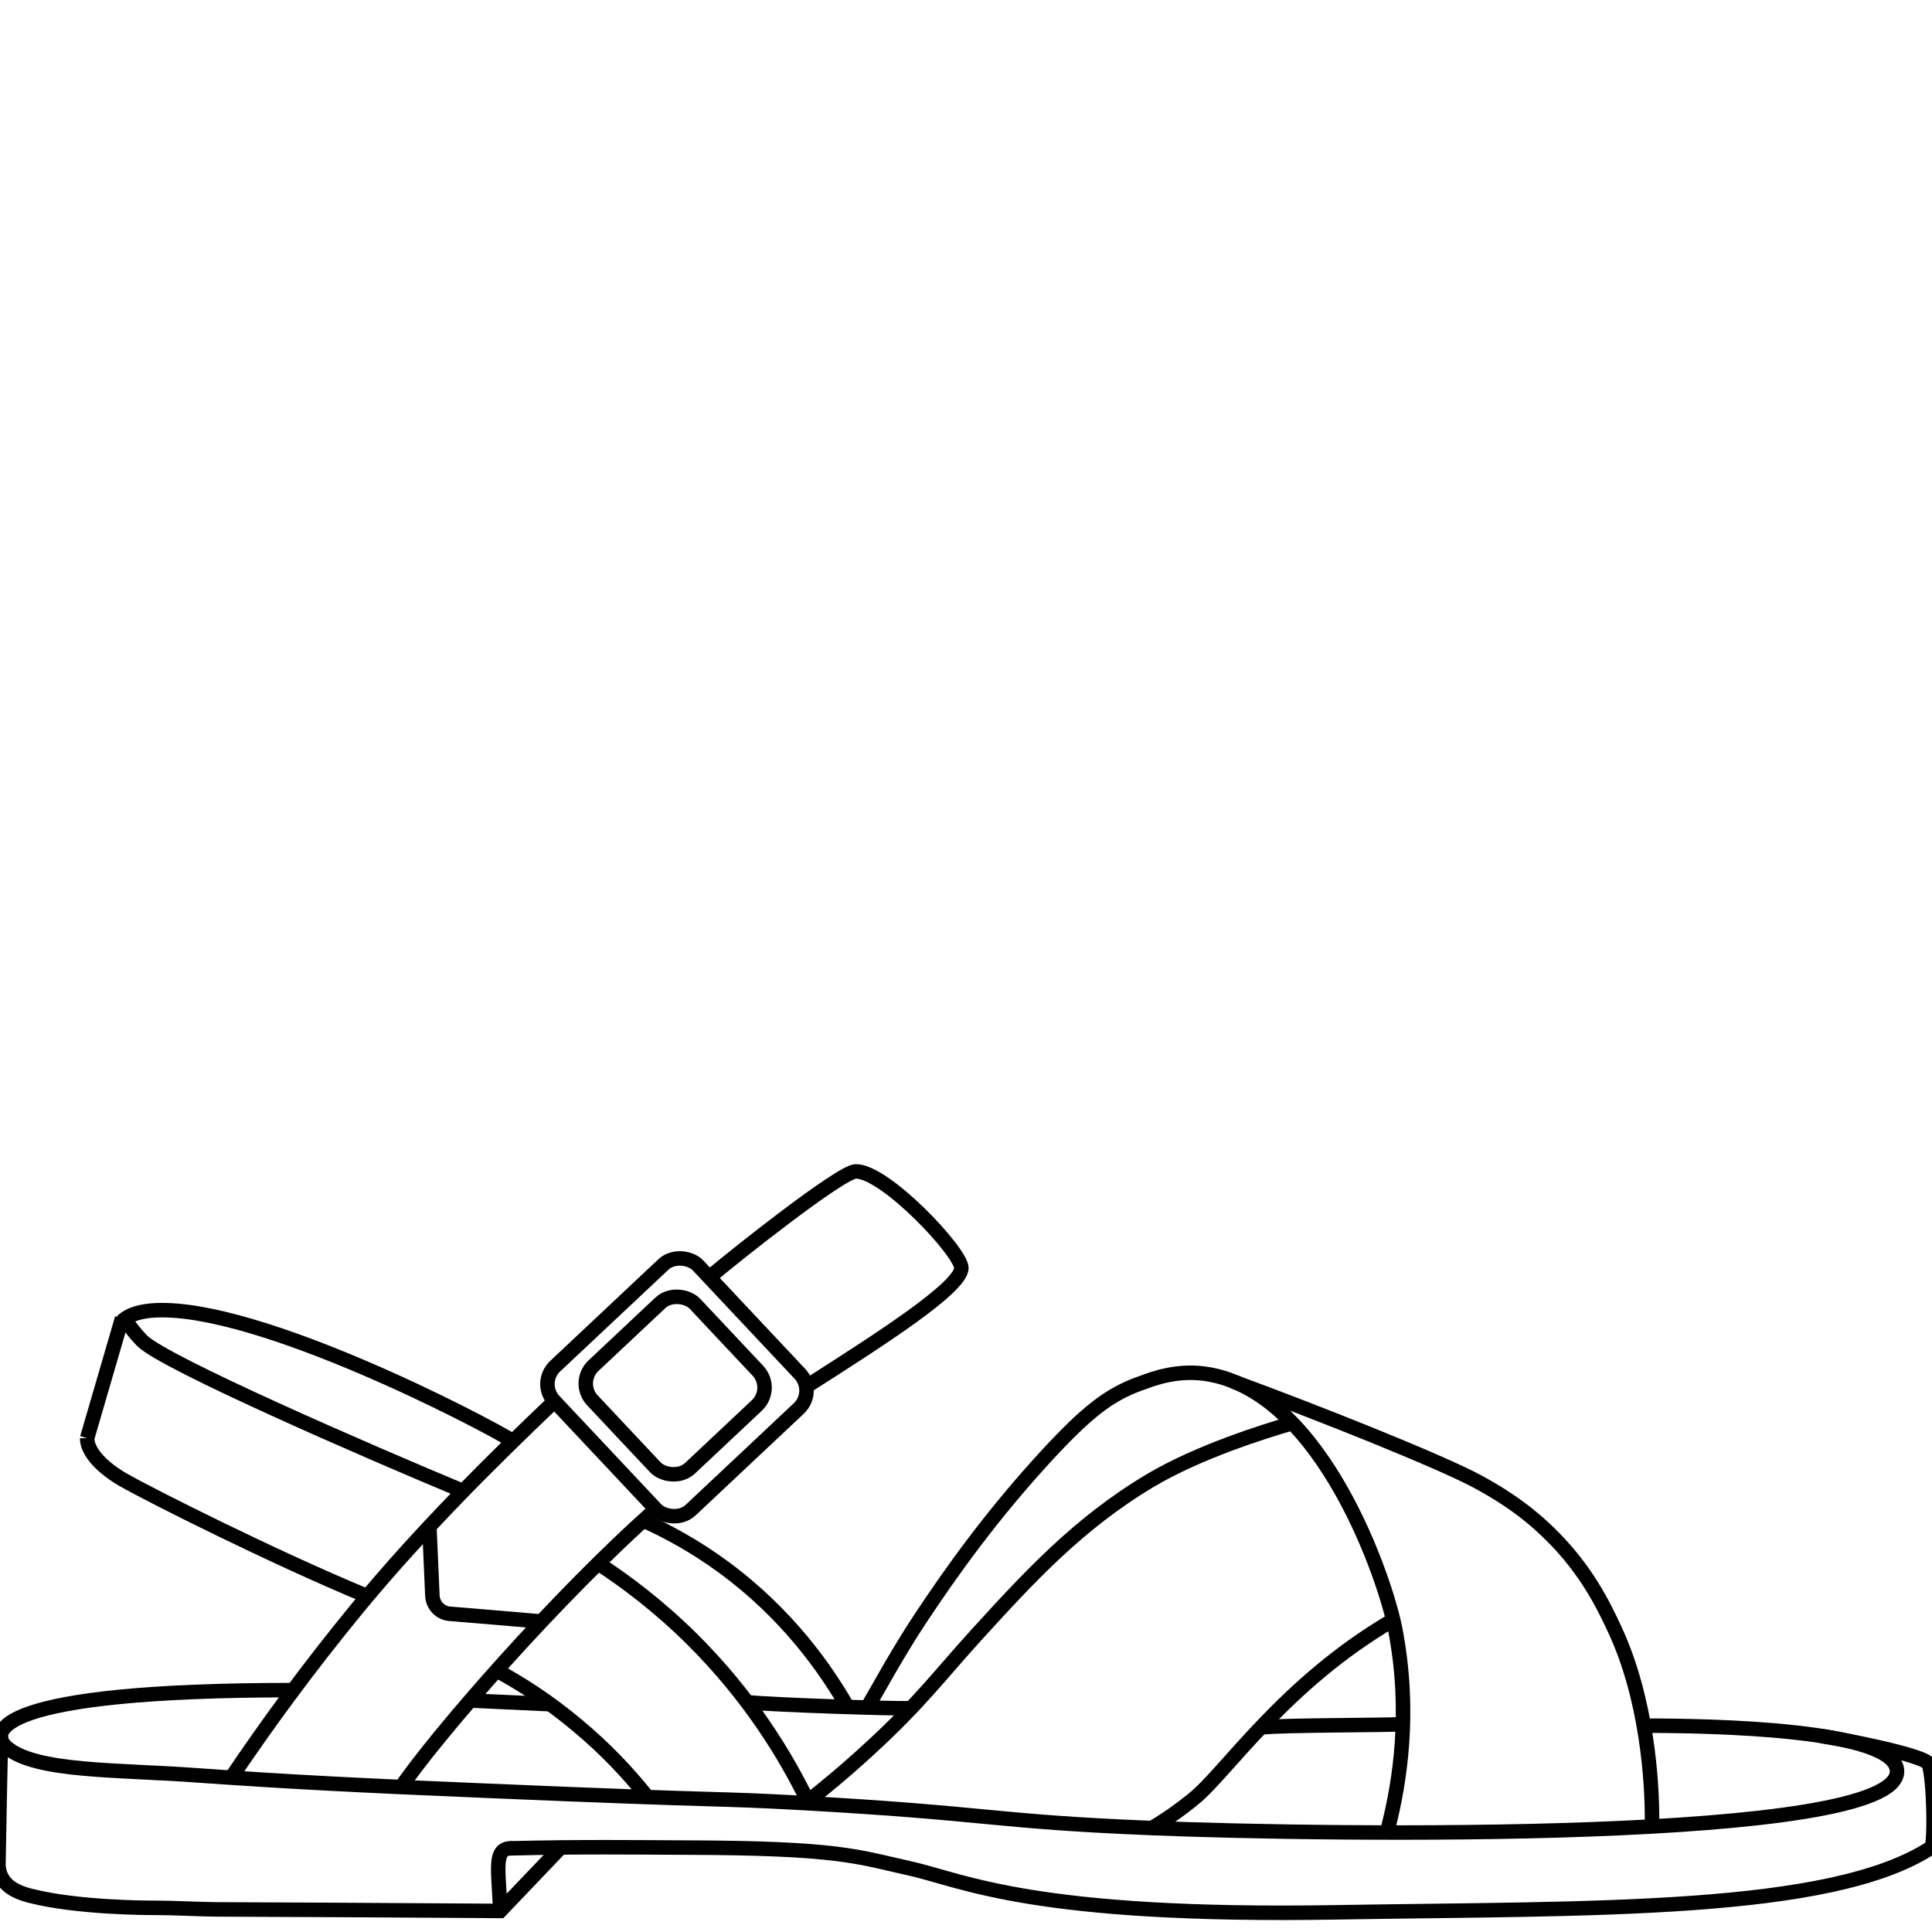 <?xml version="1.0" encoding="UTF-8"?>
<svg id="Calque_1" data-name="Calque 1" xmlns="http://www.w3.org/2000/svg" viewBox="0 0 100 100">
  <defs>
    <style>
      .cls-1 {
        fill: none;
        stroke: #000;
        stroke-miterlimit: 10;
        stroke-width: .75px;
      }
    </style>
  </defs>
  <path class="cls-1" d="M11.89,92.13c1.89-2.82,4.08-5.81,6.6-8.88,3.28-3.99,7.05-7.71,10.11-10.63"/>
  <path class="cls-1" d="M20.65,92.66c1.89-2.82,8.29-10.14,13.37-14.61"/>
  <path class="cls-1" d="M6.36,68.11c.2,.33,.52,.8,1,1.29,1.15,1.15,11.78,5.77,16.52,7.74"/>
  <path class="cls-1" d="M4.51,74.44c0,.73,.82,1.55,1.86,2.15,1.41,.81,7.76,4,12.5,5.97"/>
  <path class="cls-1" d="M30.96,80.92c1.47,.96,3.15,2.23,4.83,3.89,3.03,3,4.9,6.11,6.02,8.42"/>
  <path class="cls-1" d="M25.7,86.46c1.22,.66,2.68,1.58,4.19,2.85,1.49,1.24,2.64,2.49,3.51,3.57"/>
  <path class="cls-1" d="M6.32,68.39c.37-.37,1.02-.54,1.76-.57,5.33-.24,16.91,5.79,18.52,6.8"/>
  <path class="cls-1" d="M33.3,78.7c1.25,.56,2.67,1.33,4.13,2.4,3.33,2.44,5.32,5.3,6.44,7.26"/>
  <path class="cls-1" d="M41.82,93.23c.79-.62,1.94-1.56,3.26-2.78,2.53-2.33,3.51-3.68,5.45-5.82,2.71-2.97,5.27-5.77,9.01-8,2.49-1.48,5.87-2.54,7.36-2.97"/>
  <path class="cls-1" d="M59.62,94.62c.53-.31,1.3-.81,2.17-1.52,1.68-1.36,4.69-5.97,10.32-9.25"/>
  <path class="cls-1" d="M44.81,88.52c.64-1.08,1.58-2.85,2.78-4.67,1.69-2.56,3.79-5.48,6.62-8.55,2.02-2.18,3.19-3.12,4.8-3.69,.61-.22,1.95-.78,3.64-.46,5.87,1.11,9.07,10.63,9.56,13.15,.84,4.31,.23,8-.35,10.27"/>
  <path class="cls-1" d="M63.84,71.51c4.39,1.61,10.83,4.18,12.7,5.21,.78,.43,2.23,1.24,3.69,2.68,1.89,1.85,2.79,3.74,3.34,4.92,1.66,3.55,1.96,7.82,1.94,10.1"/>
  <path class="cls-1" d="M36.83,66.02c1.14-.97,6.7-5.39,7.47-5.39,1.54,0,5.46,4.18,5.46,5,0,1.02-4.34,3.78-7.94,6.08"/>
  <path class="cls-1" d="M65.3,89.41c1.29-.13,6.21-.1,7.31-.17"/>
  <path class="cls-1" d="M38.68,88.11c1.52,.14,7.29,.33,8.46,.31"/>
  <path class="cls-1" d="M22.22,78.94c.05,1.22,.11,2.44,.16,3.65,.02,.5,.41,.9,.9,.94,1.58,.13,3.16,.26,4.75,.4"/>
  <path class="cls-1" d="M26.42,95.67c3.54-.09,6.59-.05,8.98-.04,8.06,.02,8.96,.47,11.7,1.08s6.36,2.54,22.14,2.27c13.07-.22,25.5,.06,30.72-3.35,.22-.14,.13-4.12-.18-4.39-.57-.51-5.31-1.38-5.58-1.39"/>
  <path class="cls-1" d="M85.08,89.32c3.36,0,13.12,.15,13.11,2.37,0,3.71-29.43,3.3-38.57,2.93-8.31-.34-8.24-.75-18.1-1.3-4.91-.27-3.36-.08-16.3-.63-6.52-.27-10.39-.47-15.04-.8-4.07-.3-8.36-.16-9.84-1.45-.91-.8-.67-2.96,14.83-2.96"/>
  <path class="cls-1" d="M.05,89.86c-.04,1.85-.1,4.76-.13,6.6,0,.17,.02,.43,.16,.7,.32,.64,1.08,.86,1.51,.97,2.41,.61,5.95,.62,6.47,.62,1.05,0,2.09,.07,3.14,.08,3.4,.01,8.39,.04,14.69,.08,1.05-1.1,2.09-2.19,3.14-3.29"/>
  <path class="cls-1" d="M25.89,98.91c-.06-2.05-.4-3.3,.62-3.24"/>
  <rect class="cls-1" x="29.93" y="66.69" width="10.23" height="10.23" rx="1.27" ry="1.27" transform="translate(-39.67 43.48) rotate(-43.22)"/>
  <rect class="cls-1" x="31.31" y="68.06" width="7.29" height="7.29" rx="1.27" ry="1.27" transform="translate(-39.63 43.4) rotate(-43.22)"/>
  <line class="cls-1" x1="4.51" y1="74.44" x2="6.32" y2="68.23"/>
  <path class="cls-1" d="M28.48,88.21c-.64-.03-1.96-.09-2.6-.12-.25-.01-1.28-.06-1.54-.07"/>
</svg>
